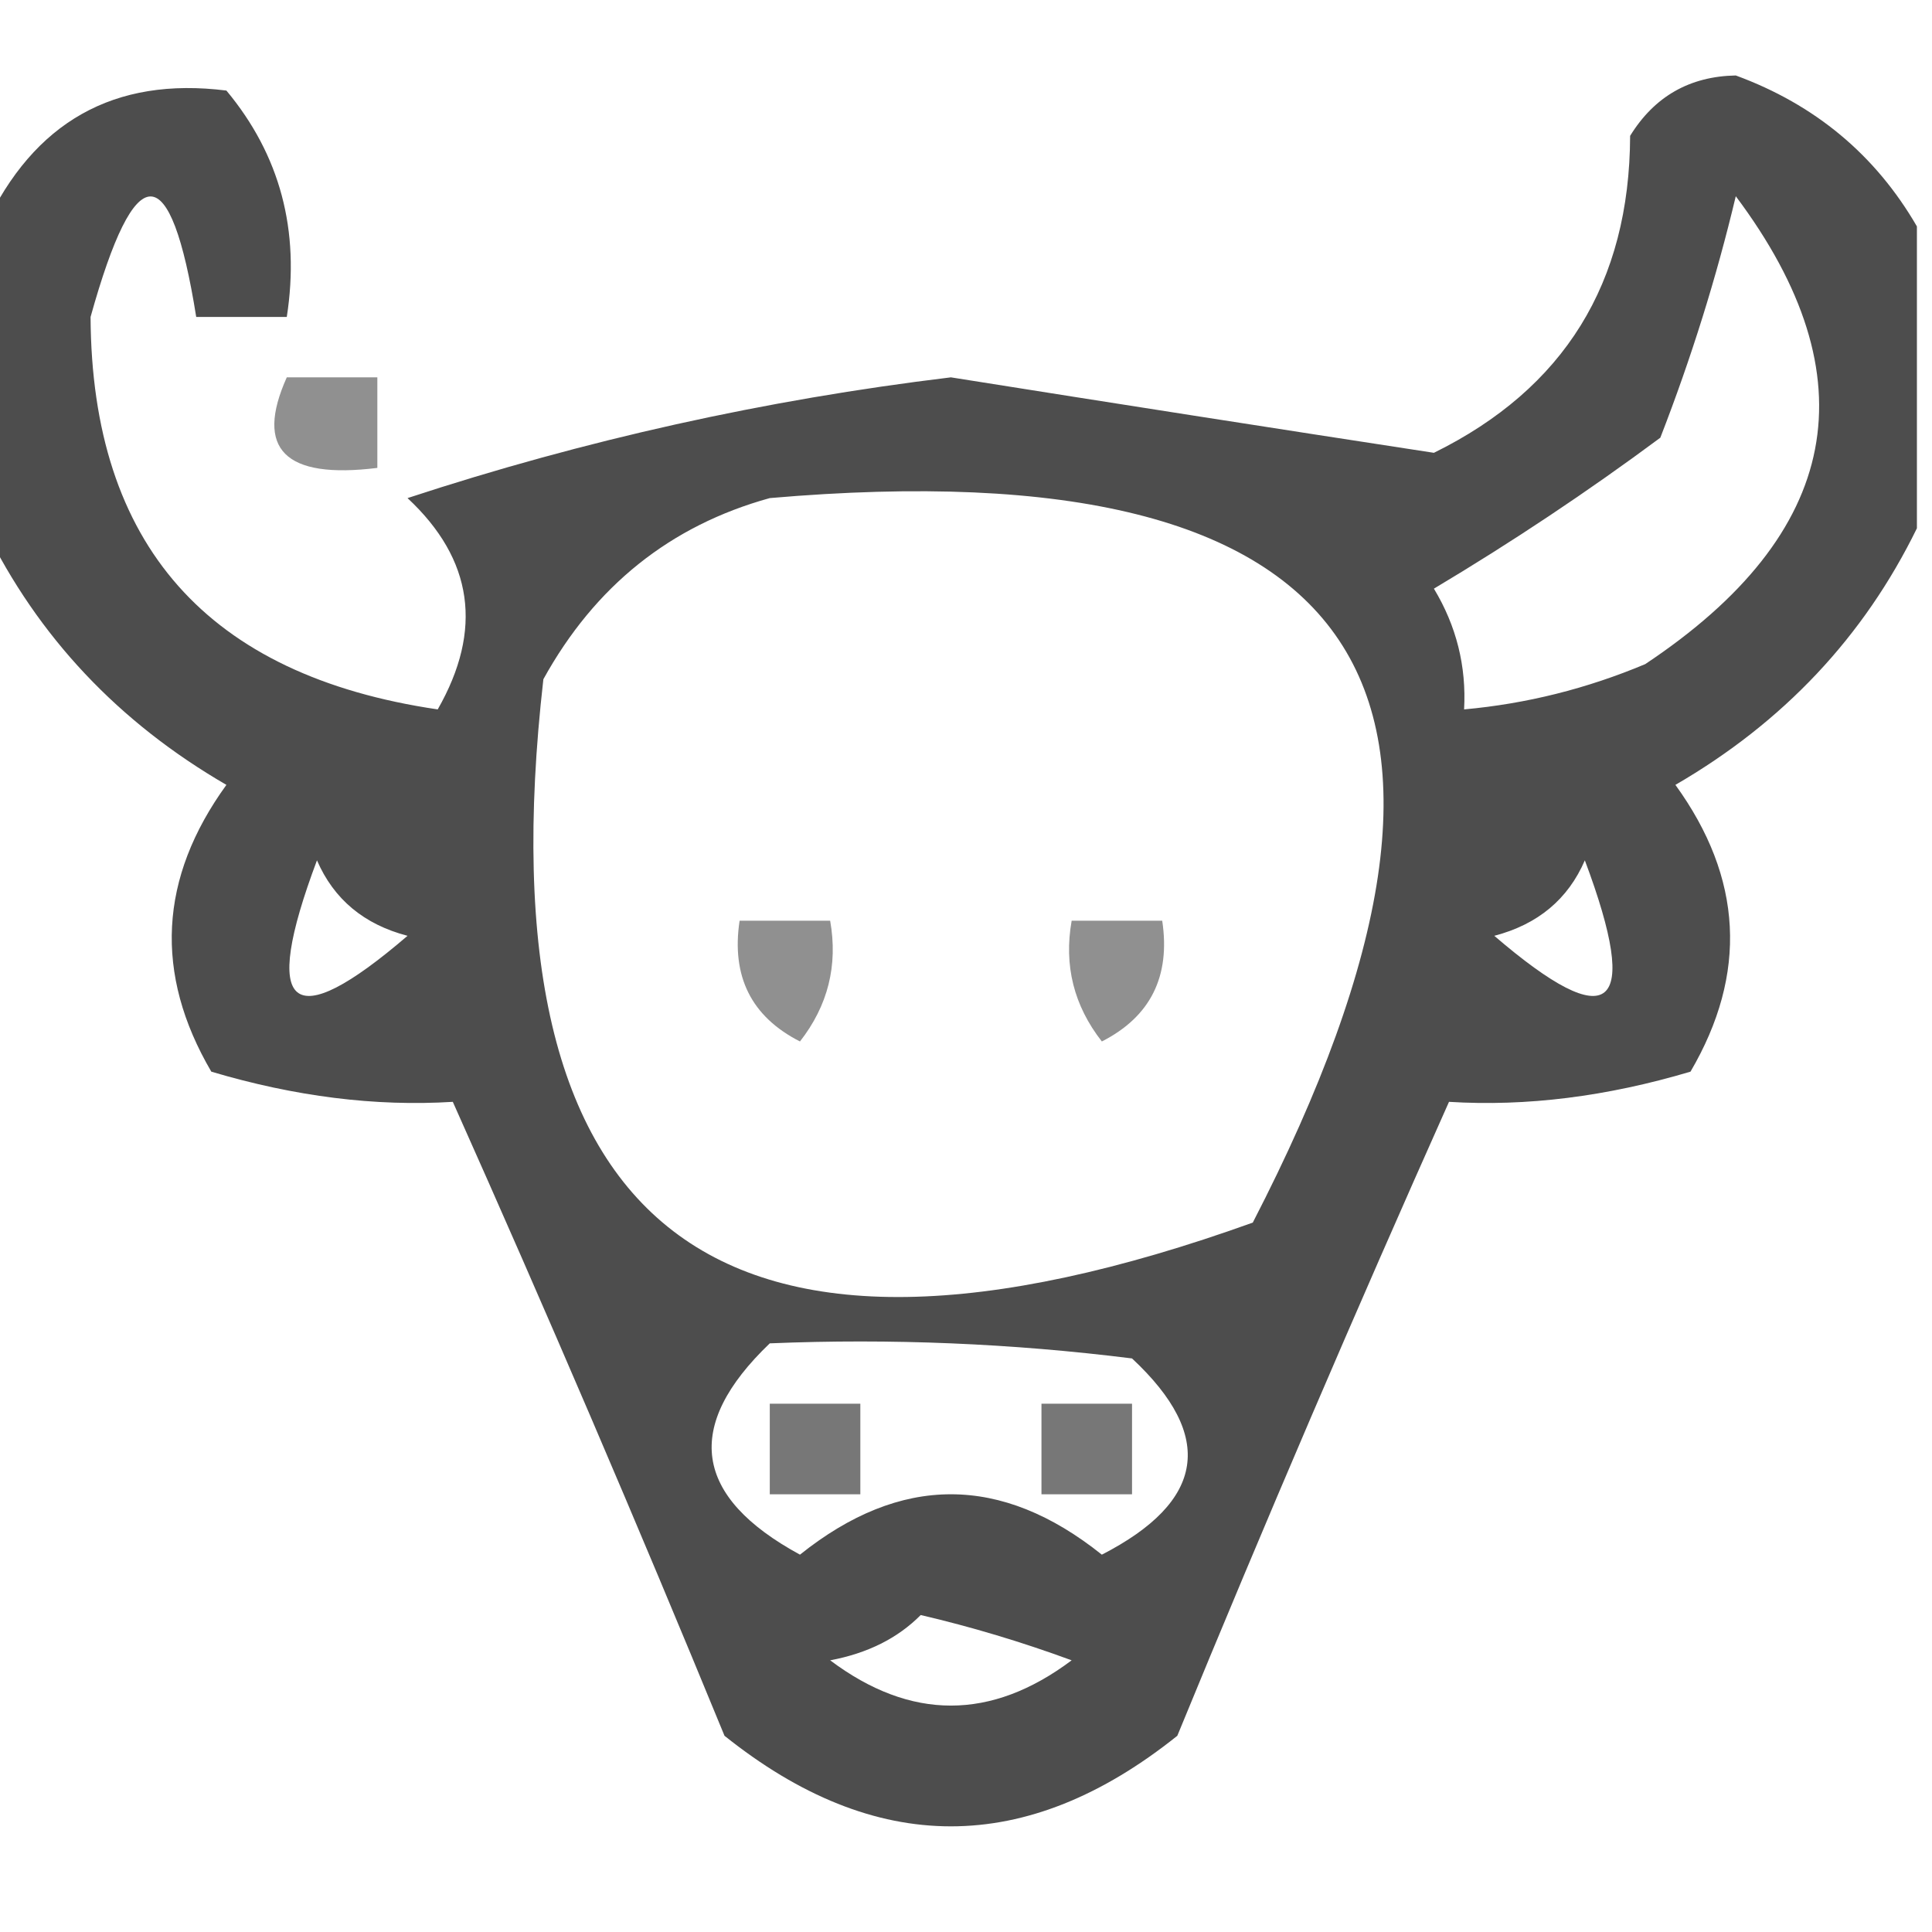 <svg xmlns:xlink="http://www.w3.org/1999/xlink" style="shape-rendering:geometricPrecision; text-rendering:geometricPrecision; image-rendering:optimizeQuality; fill-rule:evenodd; clip-rule:evenodd" height="64px" width="64px" version="1.1" xmlns="http://www.w3.org/2000/svg">
<g><path d="M 63.5,7.5 C 63.5,10.833 63.5,14.167 63.5,17.5C 61.743,21.093 59.077,23.926 55.5,26C 57.735,29.087 57.901,32.253 56,35.5C 53.23,36.325 50.563,36.659 48,36.5C 44.896,43.448 41.896,50.448 39,57.5C 34,61.5 29,61.5 24,57.5C 21.104,50.448 18.104,43.448 15,36.5C 12.437,36.659 9.77,36.325 7,35.5C 5.099,32.253 5.265,29.087 7.5,26C 3.923,23.926 1.256,21.093 -0.5,17.5C -0.5,14.167 -0.5,10.833 -0.5,7.5C 1.119,4.033 3.785,2.533 7.5,3C 9.278,5.135 9.945,7.635 9.5,10.5C 8.5,10.5 7.5,10.5 6.5,10.5C 5.65,5.177 4.483,5.177 3,10.5C 3.038,18.045 6.871,22.378 14.5,23.5C 16.008,20.86 15.674,18.527 13.5,16.5C 19.355,14.576 25.355,13.242 31.5,12.5C 36.913,13.361 42.246,14.194 47.5,15C 51.816,12.874 53.983,9.374 54,4.5C 54.804,3.196 55.971,2.529 57.5,2.5C 60.128,3.465 62.128,5.132 63.5,7.5 Z M 57.5,6.5 C 62,12.509 61,17.676 54.5,22C 52.564,22.813 50.564,23.313 48.5,23.5C 48.579,22.07 48.246,20.736 47.5,19.5C 50.086,17.957 52.586,16.291 55,14.5C 56.024,11.865 56.858,9.198 57.5,6.5 Z M 25.5,16.5 C 45.312,14.784 50.645,22.784 41.5,40.5C 23.74,46.88 15.907,40.88 18,22.5C 19.707,19.41 22.207,17.41 25.5,16.5 Z M 10.5,28.5 C 11.058,29.79 12.058,30.623 13.5,31C 9.629,34.323 8.629,33.489 10.5,28.5 Z M 52.5,28.5 C 54.371,33.489 53.371,34.323 49.5,31C 50.942,30.623 51.942,29.79 52.5,28.5 Z M 25.5,44.5 C 29.514,44.334 33.514,44.501 37.5,45C 40.259,47.574 39.926,49.74 36.5,51.5C 33.167,48.833 29.833,48.833 26.5,51.5C 22.967,49.58 22.633,47.246 25.5,44.5 Z M 30.5,53.5 C 32.179,53.892 33.846,54.392 35.5,55C 32.833,57 30.167,57 27.5,55C 28.738,54.768 29.738,54.268 30.5,53.5 Z" fill="#000000" style="opacity:0.697"></path></g>
<g><path d="M 9.5,12.5 C 10.5,12.5 11.5,12.5 12.5,12.5C 12.5,13.5 12.5,14.5 12.5,15.5C 9.433,15.88 8.433,14.88 9.5,12.5 Z" fill="#000000" style="opacity:0.435"></path></g>
<g><path d="M 24.5,30.5 C 25.5,30.5 26.5,30.5 27.5,30.5C 27.762,31.978 27.429,33.311 26.5,34.5C 24.889,33.68 24.222,32.346 24.5,30.5 Z" fill="#000000" style="opacity:0.435"></path></g>
<g><path d="M 35.5,30.5 C 36.5,30.5 37.5,30.5 38.5,30.5C 38.778,32.346 38.111,33.68 36.5,34.5C 35.571,33.311 35.238,31.978 35.5,30.5 Z" fill="#000000" style="opacity:0.435"></path></g>
<g><path d="M 25.5,46.5 C 26.5,46.5 27.5,46.5 28.5,46.5C 28.5,47.5 28.5,48.5 28.5,49.5C 27.5,49.5 26.5,49.5 25.5,49.5C 25.5,48.5 25.5,47.5 25.5,46.5 Z" fill="#000000" style="opacity:0.532"></path></g>
<g><path d="M 34.5,46.5 C 35.5,46.5 36.5,46.5 37.5,46.5C 37.5,47.5 37.5,48.5 37.5,49.5C 36.5,49.5 35.5,49.5 34.5,49.5C 34.5,48.5 34.5,47.5 34.5,46.5 Z" fill="#000000" style="opacity:0.532"></path></g>
</svg>
